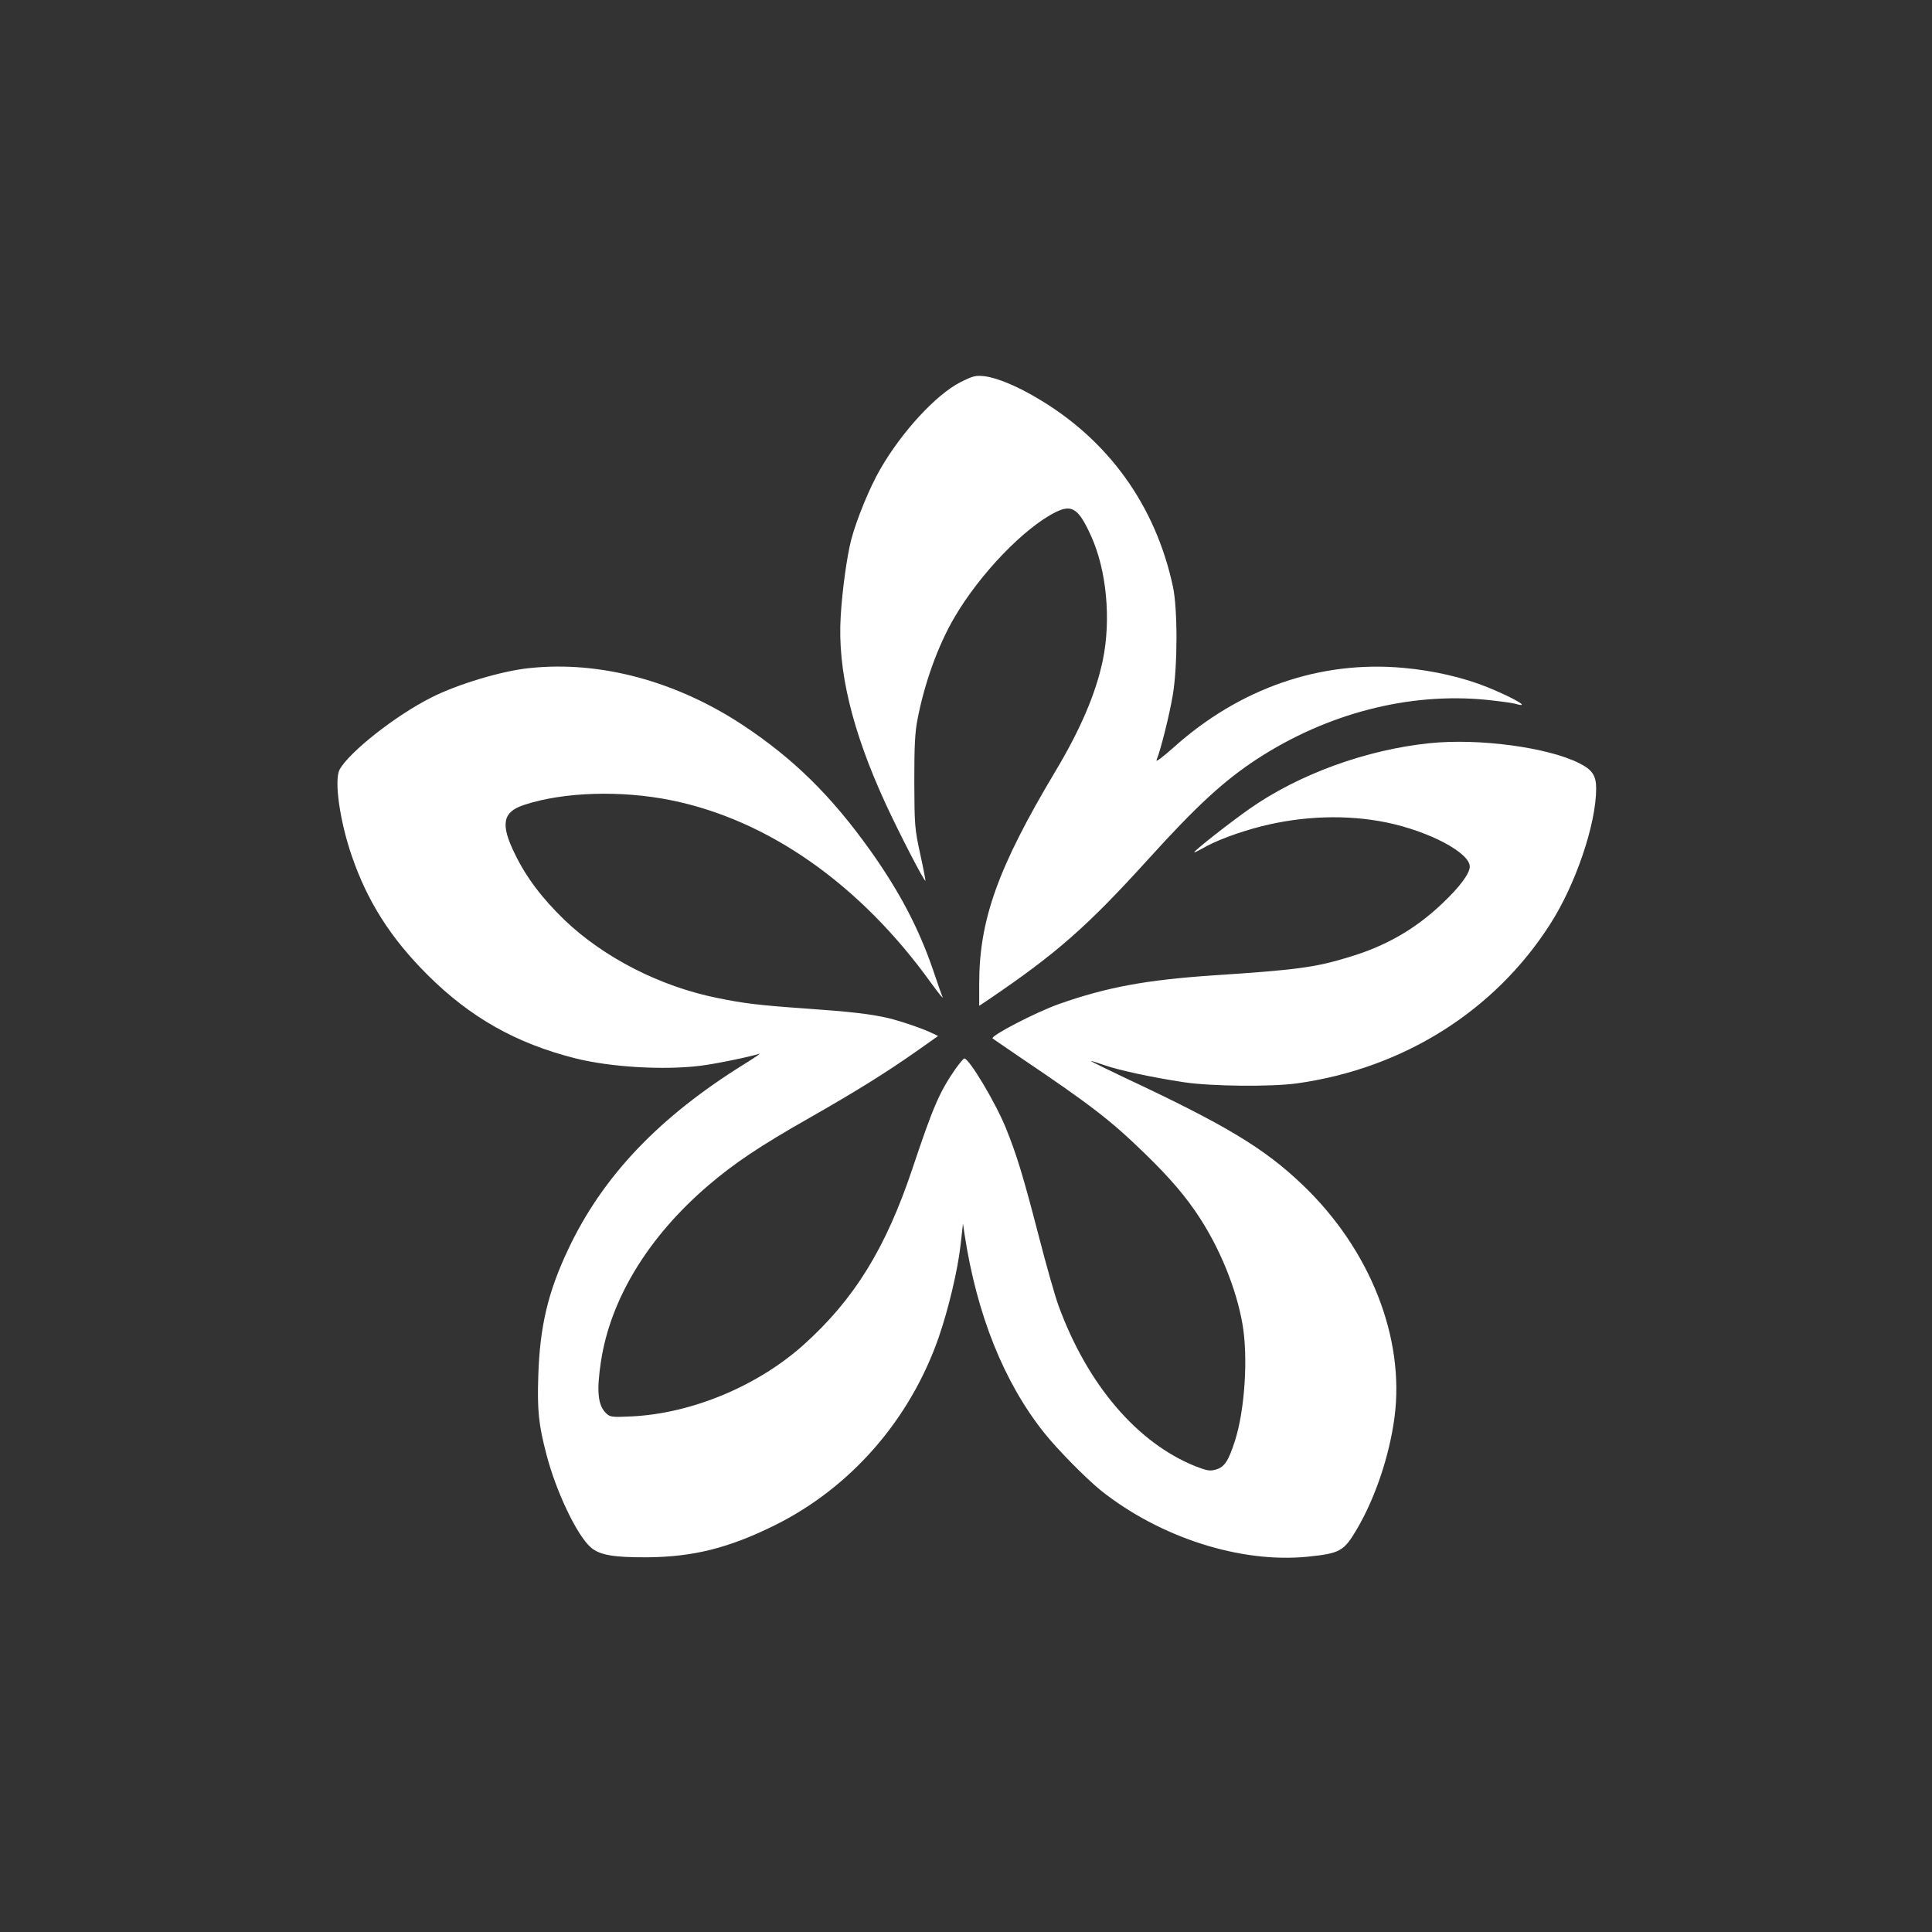 <?xml version="1.0" standalone="no"?>
<!DOCTYPE svg PUBLIC "-//W3C//DTD SVG 20010904//EN"
 "http://www.w3.org/TR/2001/REC-SVG-20010904/DTD/svg10.dtd">
<svg version="1.0" xmlns="http://www.w3.org/2000/svg"
 width="1024pt" height="1024pt" viewBox="0 0 1024 1024"
 preserveAspectRatio="xMidYMid meet">

<rect x="0" y="0" width="1024" height="1024" fill="#333333" stroke="none"/>

<g transform="translate(0,1024) scale(0.1,-0.1)"
fill="#ffffff" stroke="none">
<path d="M5090 8214 c-128 -65 -310 -262 -424 -460 -56 -96 -127 -269 -155
-377 -22 -86 -47 -265 -55 -402 -18 -286 60 -608 238 -995 71 -154 205 -414
211 -408 1 2 -11 66 -28 143 -29 133 -30 152 -31 380 0 189 3 260 17 332 37
193 109 393 196 541 135 231 370 475 537 558 86 42 121 19 187 -127 82 -180
107 -442 62 -659 -37 -176 -118 -366 -253 -591 -302 -506 -402 -784 -402
-1122 l0 -118 48 32 c364 247 524 388 847 744 259 286 403 418 579 533 371
241 803 353 1213 313 67 -7 136 -16 154 -21 89 -26 -3 29 -148 88 -126 51
-286 88 -443 102 -442 41 -870 -108 -1219 -421 -61 -54 -97 -81 -91 -67 21 49
69 241 86 344 26 153 26 456 1 574 -92 431 -344 781 -723 1002 -108 64 -212
106 -275 114 -49 5 -61 2 -129 -32z"/>
<path d="M2806 6699 c-146 -15 -380 -85 -520 -156 -189 -95 -435 -289 -486
-382 -30 -57 1 -275 66 -462 83 -240 206 -432 398 -624 227 -227 471 -365 784
-444 185 -47 469 -64 662 -40 79 9 270 49 315 64 11 4 -24 -20 -77 -53 -455
-282 -755 -597 -938 -987 -106 -225 -149 -407 -157 -668 -6 -182 2 -259 43
-415 51 -198 163 -432 236 -494 46 -40 120 -53 298 -52 245 2 432 49 675 169
404 200 718 560 870 996 51 147 101 355 116 489 l13 115 8 -55 c65 -428 209
-787 423 -1055 70 -88 222 -242 300 -305 313 -249 739 -386 1094 -351 176 18
194 29 265 150 96 165 170 385 197 588 56 422 -129 891 -487 1233 -204 195
-407 317 -947 570 -97 46 -176 85 -174 86 1 2 32 -8 69 -21 76 -27 251 -65
423 -91 144 -22 464 -25 600 -6 563 79 1046 383 1340 842 136 211 245 532 245
721 0 68 -20 99 -90 134 -167 84 -531 133 -792 106 -335 -34 -693 -164 -954
-347 -107 -75 -294 -222 -294 -231 0 -3 19 7 43 20 67 40 190 86 311 117 221
56 454 64 664 21 228 -47 442 -161 442 -234 0 -37 -54 -109 -144 -194 -145
-138 -300 -227 -497 -286 -179 -55 -281 -68 -724 -97 -350 -24 -558 -62 -811
-151 -122 -43 -367 -170 -353 -183 2 -2 63 -43 134 -92 386 -260 491 -341 674
-519 133 -129 218 -229 290 -340 110 -170 194 -378 226 -561 31 -176 13 -455
-39 -619 -35 -109 -56 -141 -102 -154 -32 -9 -47 -6 -109 18 -308 124 -571
432 -724 849 -17 45 -65 213 -106 373 -84 324 -117 430 -174 571 -54 133 -194
368 -220 368 -4 0 -26 -26 -48 -57 -84 -122 -117 -198 -226 -524 -142 -425
-309 -695 -577 -936 -244 -219 -592 -364 -910 -380 -107 -5 -116 -4 -137 16
-44 42 -52 116 -28 274 50 332 251 662 569 934 138 118 272 208 536 358 253
144 409 242 563 350 l119 84 -29 14 c-45 23 -168 65 -235 81 -95 22 -200 34
-442 51 -243 17 -325 27 -466 56 -301 61 -598 213 -806 411 -120 116 -204 226
-265 352 -78 158 -65 223 49 260 209 69 514 78 777 25 517 -104 1005 -447
1380 -969 38 -52 65 -86 61 -75 -5 11 -28 77 -52 148 -76 221 -179 415 -331
629 -207 290 -405 485 -673 663 -355 235 -759 344 -1134 304z"/>
</g>
</svg>

